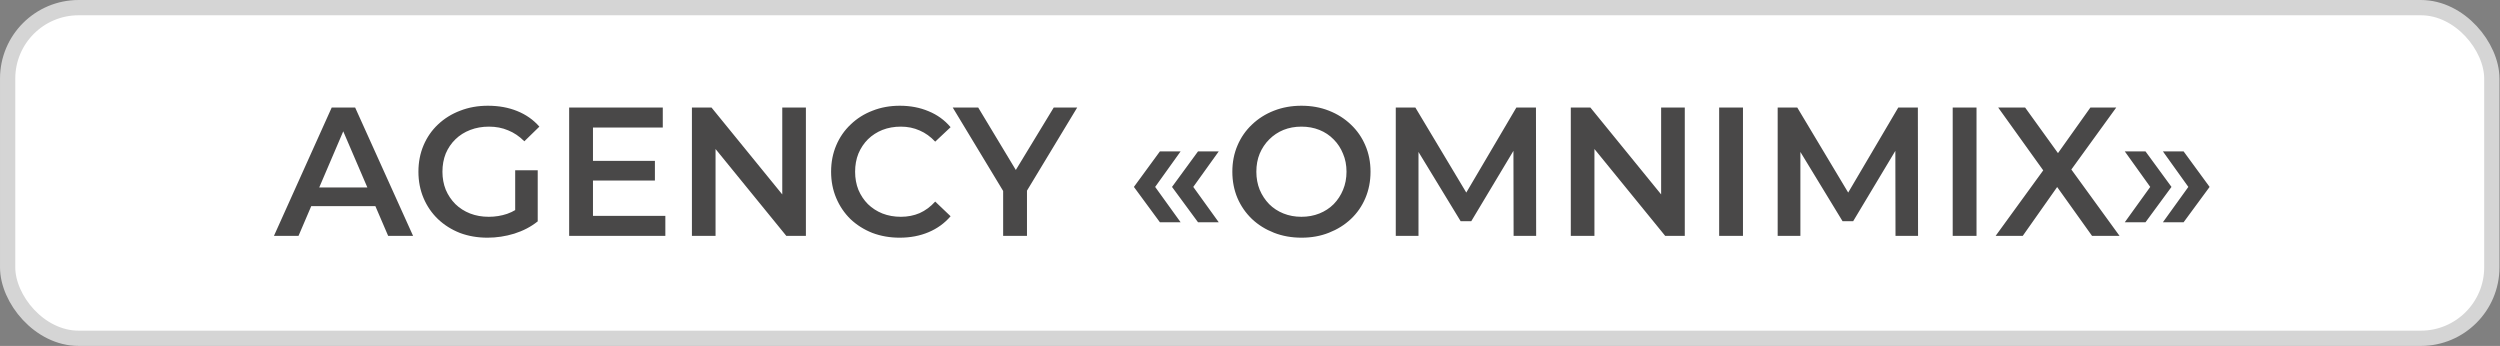 <?xml version="1.0" encoding="UTF-8"?> <svg xmlns="http://www.w3.org/2000/svg" width="159" height="22" viewBox="0 0 159 22" fill="none"><rect x="0" y="0" width="159" height="22" fill="#808080" stroke="none"/><rect x="0.486" y="0.486" width="157.994" height="21.029" rx="4.514" fill="white"></rect><rect x="0.486" y="0.486" width="157.994" height="21.029" rx="4.514" stroke="#D5D5D5" stroke-width="0.971"></rect><path d="M17.424 15L21.096 6.841H22.588L26.271 15H24.686L21.527 7.646H22.133L18.986 15H17.424ZM19.114 13.112L19.522 11.923H23.928L24.336 13.112H19.114ZM31.006 15.117C30.369 15.117 29.782 15.015 29.246 14.813C28.717 14.604 28.255 14.312 27.859 13.939C27.462 13.559 27.156 13.112 26.938 12.599C26.721 12.086 26.612 11.527 26.612 10.921C26.612 10.315 26.721 9.755 26.938 9.242C27.156 8.73 27.462 8.287 27.859 7.914C28.263 7.533 28.733 7.242 29.269 7.04C29.805 6.83 30.392 6.725 31.029 6.725C31.721 6.725 32.342 6.838 32.894 7.063C33.453 7.288 33.923 7.618 34.304 8.054L33.348 8.986C33.03 8.667 32.684 8.434 32.311 8.287C31.946 8.131 31.542 8.054 31.099 8.054C30.672 8.054 30.275 8.123 29.91 8.263C29.545 8.403 29.23 8.601 28.966 8.858C28.702 9.114 28.496 9.417 28.348 9.767C28.209 10.117 28.139 10.501 28.139 10.921C28.139 11.332 28.209 11.713 28.348 12.063C28.496 12.413 28.702 12.72 28.966 12.984C29.23 13.24 29.541 13.438 29.898 13.578C30.256 13.718 30.652 13.788 31.087 13.788C31.491 13.788 31.88 13.726 32.253 13.601C32.633 13.469 32.995 13.252 33.337 12.949L34.199 14.079C33.772 14.421 33.275 14.681 32.707 14.86C32.148 15.031 31.581 15.117 31.006 15.117ZM32.766 13.881V10.828H34.199V14.079L32.766 13.881ZM37.596 10.233H41.652V11.48H37.596V10.233ZM37.713 13.73H42.316V15H36.198V6.841H42.153V8.112H37.713V13.73ZM44.006 15V6.841H45.253L50.369 13.123H49.752V6.841H51.255V15H50.008L44.891 8.718H45.509V15H44.006ZM57.218 15.117C56.596 15.117 56.017 15.015 55.481 14.813C54.953 14.604 54.49 14.312 54.094 13.939C53.706 13.559 53.402 13.112 53.185 12.599C52.967 12.086 52.858 11.527 52.858 10.921C52.858 10.315 52.967 9.755 53.185 9.242C53.402 8.73 53.709 8.287 54.106 7.914C54.502 7.533 54.964 7.242 55.493 7.04C56.021 6.83 56.6 6.725 57.229 6.725C57.897 6.725 58.507 6.841 59.059 7.075C59.611 7.3 60.077 7.638 60.458 8.089L59.479 9.009C59.183 8.691 58.853 8.454 58.488 8.298C58.123 8.135 57.727 8.054 57.299 8.054C56.872 8.054 56.479 8.123 56.122 8.263C55.772 8.403 55.465 8.601 55.201 8.858C54.945 9.114 54.743 9.417 54.595 9.767C54.455 10.117 54.385 10.501 54.385 10.921C54.385 11.34 54.455 11.725 54.595 12.075C54.743 12.424 54.945 12.727 55.201 12.984C55.465 13.24 55.772 13.438 56.122 13.578C56.479 13.718 56.872 13.788 57.299 13.788C57.727 13.788 58.123 13.71 58.488 13.555C58.853 13.392 59.183 13.147 59.479 12.82L60.458 13.753C60.077 14.196 59.611 14.534 59.059 14.767C58.507 15 57.894 15.117 57.218 15.117ZM63.8 15V11.771L64.138 12.704L60.595 6.841H62.215L65.059 11.562H64.15L67.017 6.841H68.509L64.966 12.704L65.316 11.771V15H63.8ZM73.771 14.137L72.116 11.888L73.771 9.627H75.088L73.468 11.888L75.088 14.137H73.771ZM76.195 14.137L74.54 11.888L76.195 9.627H77.513L75.892 11.888L77.513 14.137H76.195ZM82.782 15.117C82.145 15.117 81.559 15.012 81.023 14.802C80.487 14.592 80.02 14.301 79.624 13.928C79.228 13.547 78.921 13.104 78.703 12.599C78.486 12.086 78.377 11.527 78.377 10.921C78.377 10.315 78.486 9.759 78.703 9.254C78.921 8.741 79.228 8.298 79.624 7.925C80.02 7.545 80.487 7.249 81.023 7.04C81.559 6.83 82.141 6.725 82.771 6.725C83.408 6.725 83.991 6.83 84.519 7.04C85.055 7.249 85.522 7.545 85.918 7.925C86.314 8.298 86.621 8.741 86.838 9.254C87.056 9.759 87.165 10.315 87.165 10.921C87.165 11.527 87.056 12.086 86.838 12.599C86.621 13.112 86.314 13.555 85.918 13.928C85.522 14.301 85.055 14.592 84.519 14.802C83.991 15.012 83.412 15.117 82.782 15.117ZM82.771 13.788C83.183 13.788 83.563 13.718 83.913 13.578C84.263 13.438 84.566 13.24 84.822 12.984C85.079 12.72 85.277 12.416 85.417 12.075C85.564 11.725 85.638 11.34 85.638 10.921C85.638 10.501 85.564 10.12 85.417 9.778C85.277 9.429 85.079 9.126 84.822 8.869C84.566 8.605 84.263 8.403 83.913 8.263C83.563 8.123 83.183 8.054 82.771 8.054C82.359 8.054 81.978 8.123 81.629 8.263C81.287 8.403 80.984 8.605 80.72 8.869C80.463 9.126 80.261 9.429 80.114 9.778C79.974 10.12 79.904 10.501 79.904 10.921C79.904 11.332 79.974 11.713 80.114 12.063C80.261 12.413 80.463 12.72 80.72 12.984C80.976 13.24 81.279 13.438 81.629 13.578C81.978 13.718 82.359 13.788 82.771 13.788ZM88.771 15V6.841H90.018L93.585 12.797H92.932L96.44 6.841H97.687L97.699 15H96.265L96.254 9.091H96.556L93.573 14.068H92.897L89.867 9.091H90.216V15H88.771ZM99.903 15V6.841H101.15L106.266 13.123H105.648V6.841H107.152V15H105.905L100.788 8.718H101.406V15H99.903ZM109.338 15V6.841H110.853V15H109.338ZM113.06 15V6.841H114.307L117.874 12.797H117.221L120.729 6.841H121.976L121.988 15H120.554L120.543 9.091H120.846L117.862 14.068H117.186L114.156 9.091H114.505V15H113.06ZM124.192 15V6.841H125.707V15H124.192ZM126.923 15L130.361 10.268V11.41L127.086 6.841H128.799L131.235 10.221L130.536 10.233L132.948 6.841H134.592L131.34 11.329V10.233L134.802 15H133.053L130.489 11.41H131.177L128.648 15H126.923ZM136.452 14.137H135.135L136.755 11.888L135.135 9.627H136.452L138.107 11.888L136.452 14.137ZM138.876 14.137H137.559L139.179 11.888L137.559 9.627H138.876L140.531 11.888L138.876 14.137Z" fill="#494848"></path></svg> 